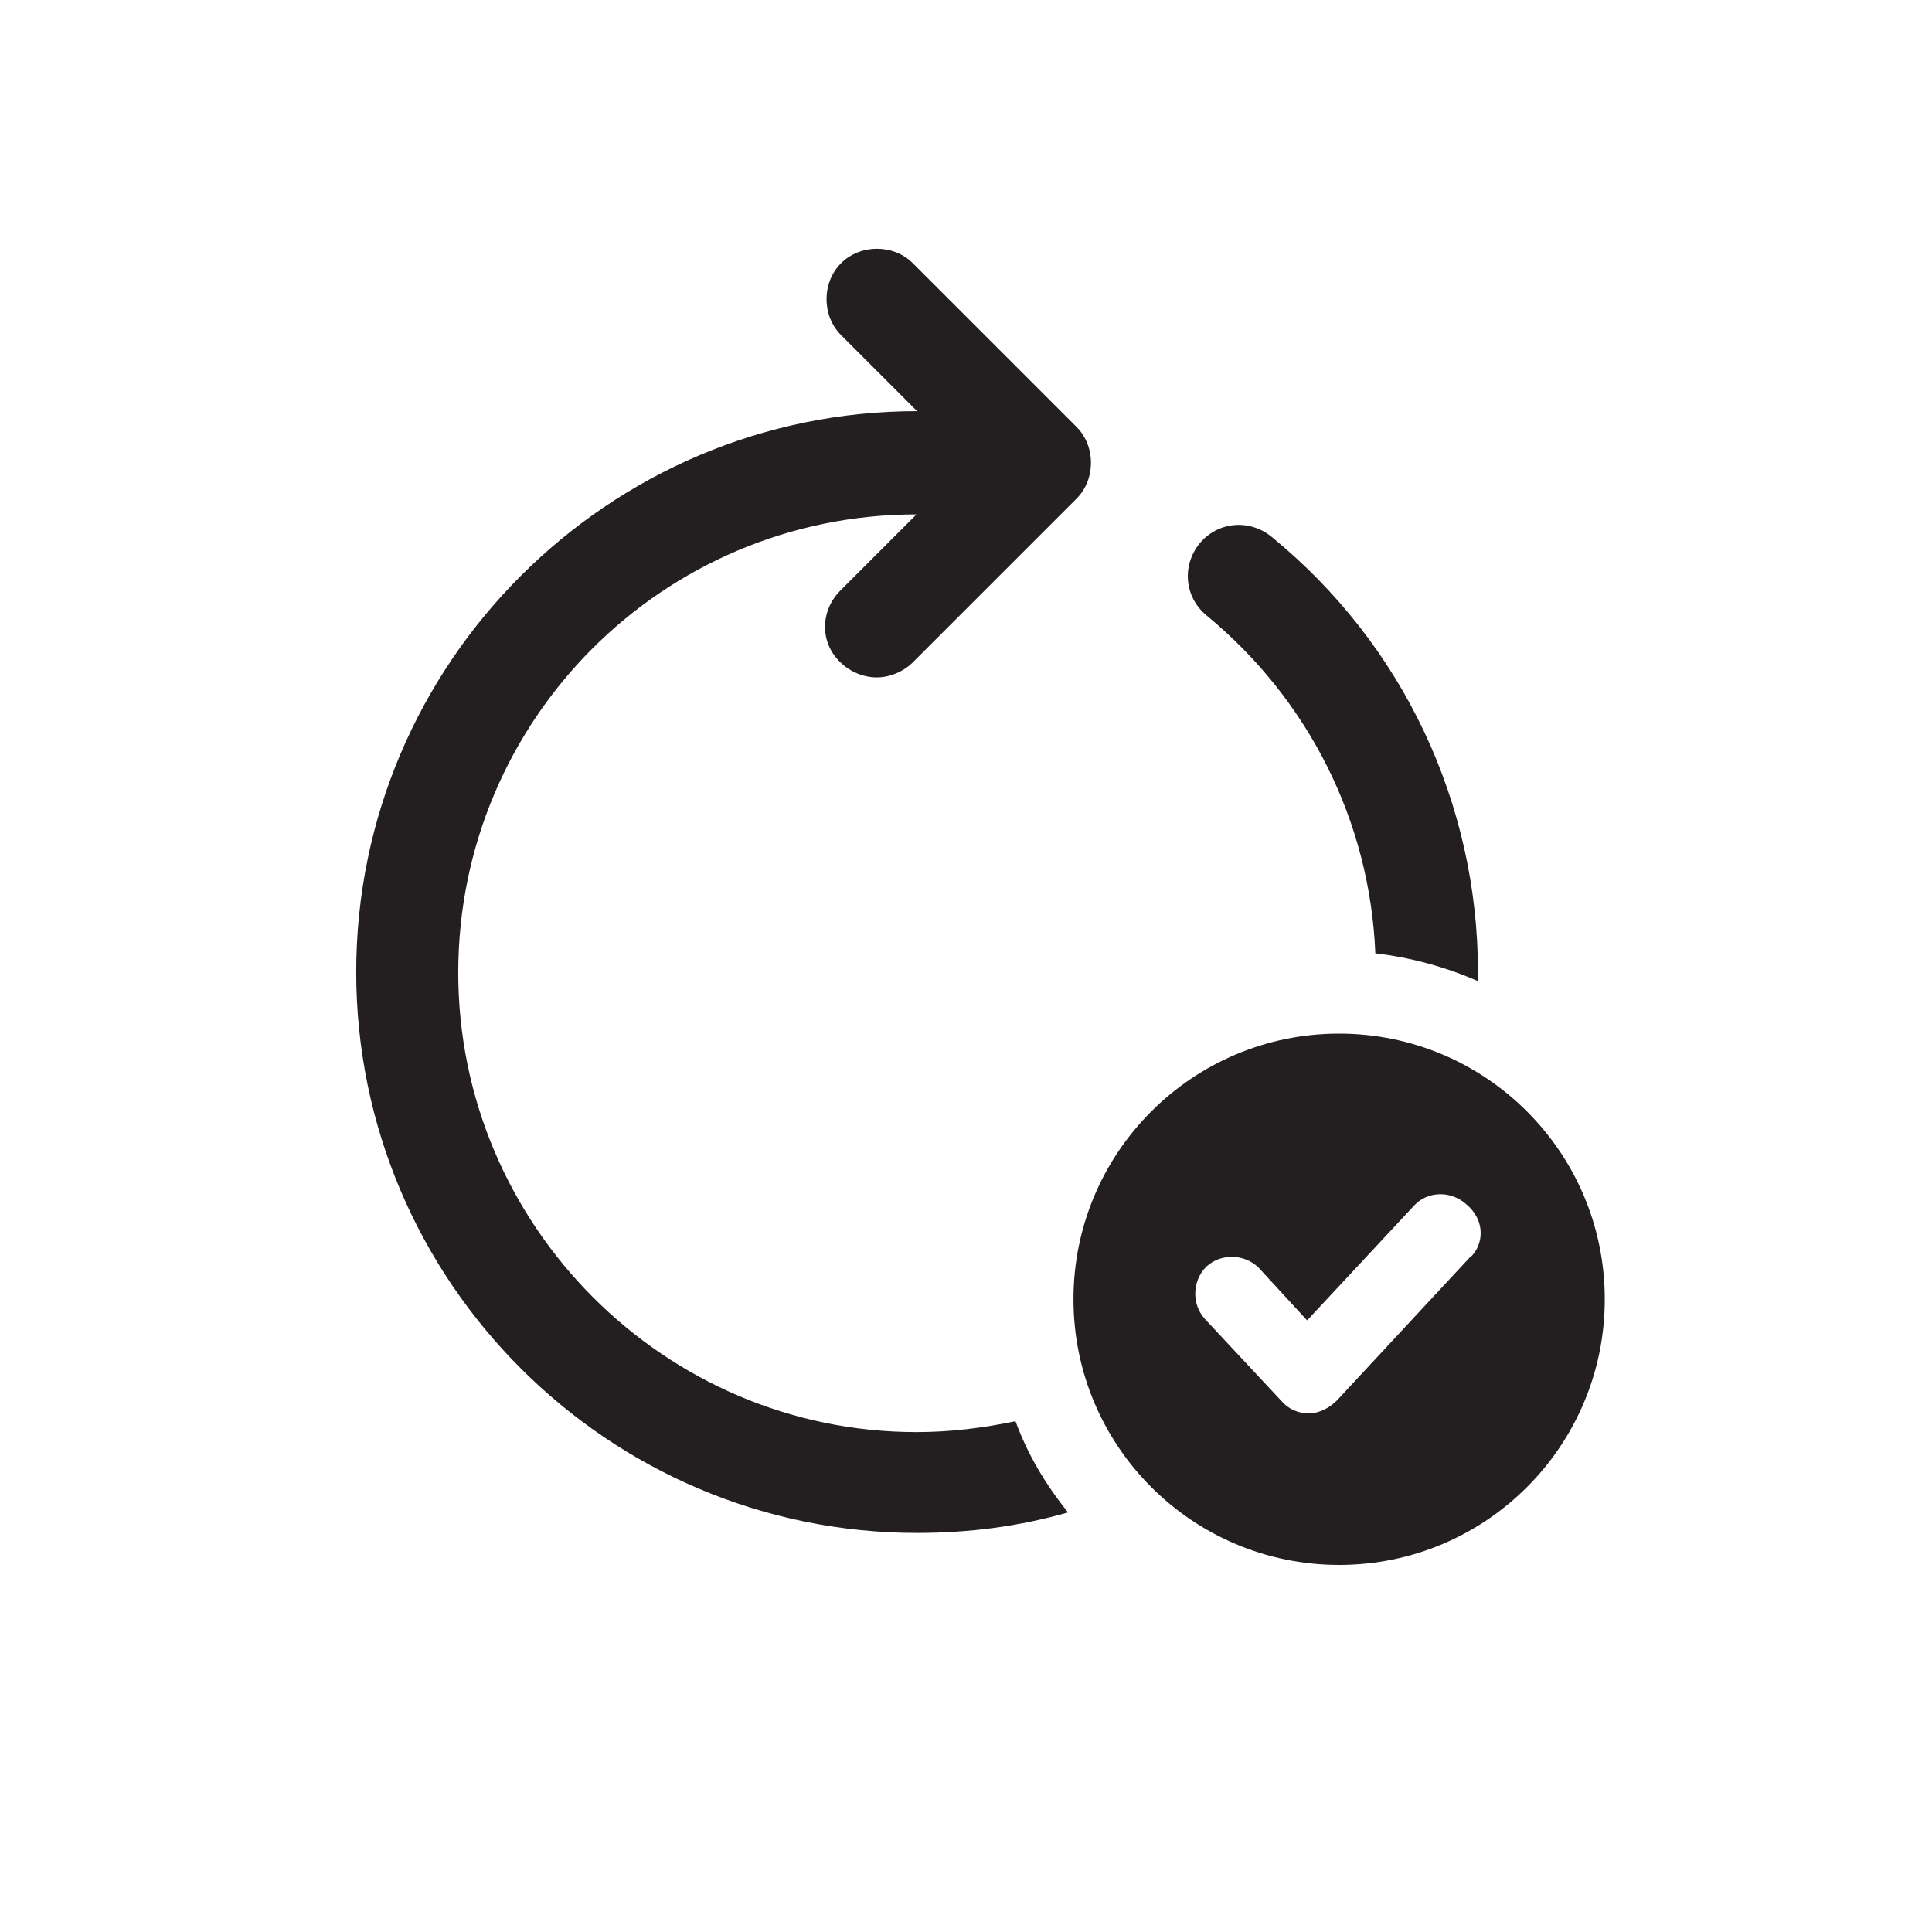 <?xml version="1.0" encoding="utf-8"?>
<svg xmlns="http://www.w3.org/2000/svg" id="Layer_1" data-name="Layer 1" viewBox="0 0 32 32">
  <defs>
    <style>
      .cls-1 {
        fill: #231f20;
      }
    </style>
  </defs>
  <path class="cls-1" d="M15.18,23.72c-4.17,0-7.59-3.42-7.59-7.61s3.39-7.59,7.59-7.59l-1.26,1.26c-.34.34-.34.87,0,1.19.16.16.39.25.6.25s.44-.09.6-.25l2.71-2.71c.32-.32.32-.87,0-1.19l-2.71-2.71c-.32-.32-.87-.32-1.19,0-.32.32-.32.87,0,1.19l1.26,1.26c-5.11,0-9.29,4.17-9.29,9.29s4.17,9.29,9.29,9.29c.87,0,1.7-.11,2.5-.34-.37-.46-.67-.96-.87-1.51-.53.11-1.08.18-1.63.18Z"/>
  <path class="cls-1" d="M22.78,15.79c.6.07,1.17.23,1.7.46v-.14c0-2.8-1.24-5.44-3.42-7.22-.37-.3-.89-.25-1.19.11-.3.37-.25.89.11,1.19,1.7,1.4,2.71,3.42,2.8,5.6Z"/>
  <path class="cls-1" d="M22.18,17.12c-2.43,0-4.4,1.97-4.4,4.4s1.97,4.4,4.4,4.4,4.4-1.97,4.4-4.4-1.97-4.4-4.4-4.4ZM24.36,20.81l-2.22,2.39c-.11.11-.28.21-.46.21s-.34-.07-.46-.21l-1.26-1.35c-.23-.25-.21-.64.02-.87.25-.23.64-.21.87.02l.8.87,1.77-1.9c.23-.25.62-.25.87-.02.3.25.3.64.07.87Z"/>
</svg>